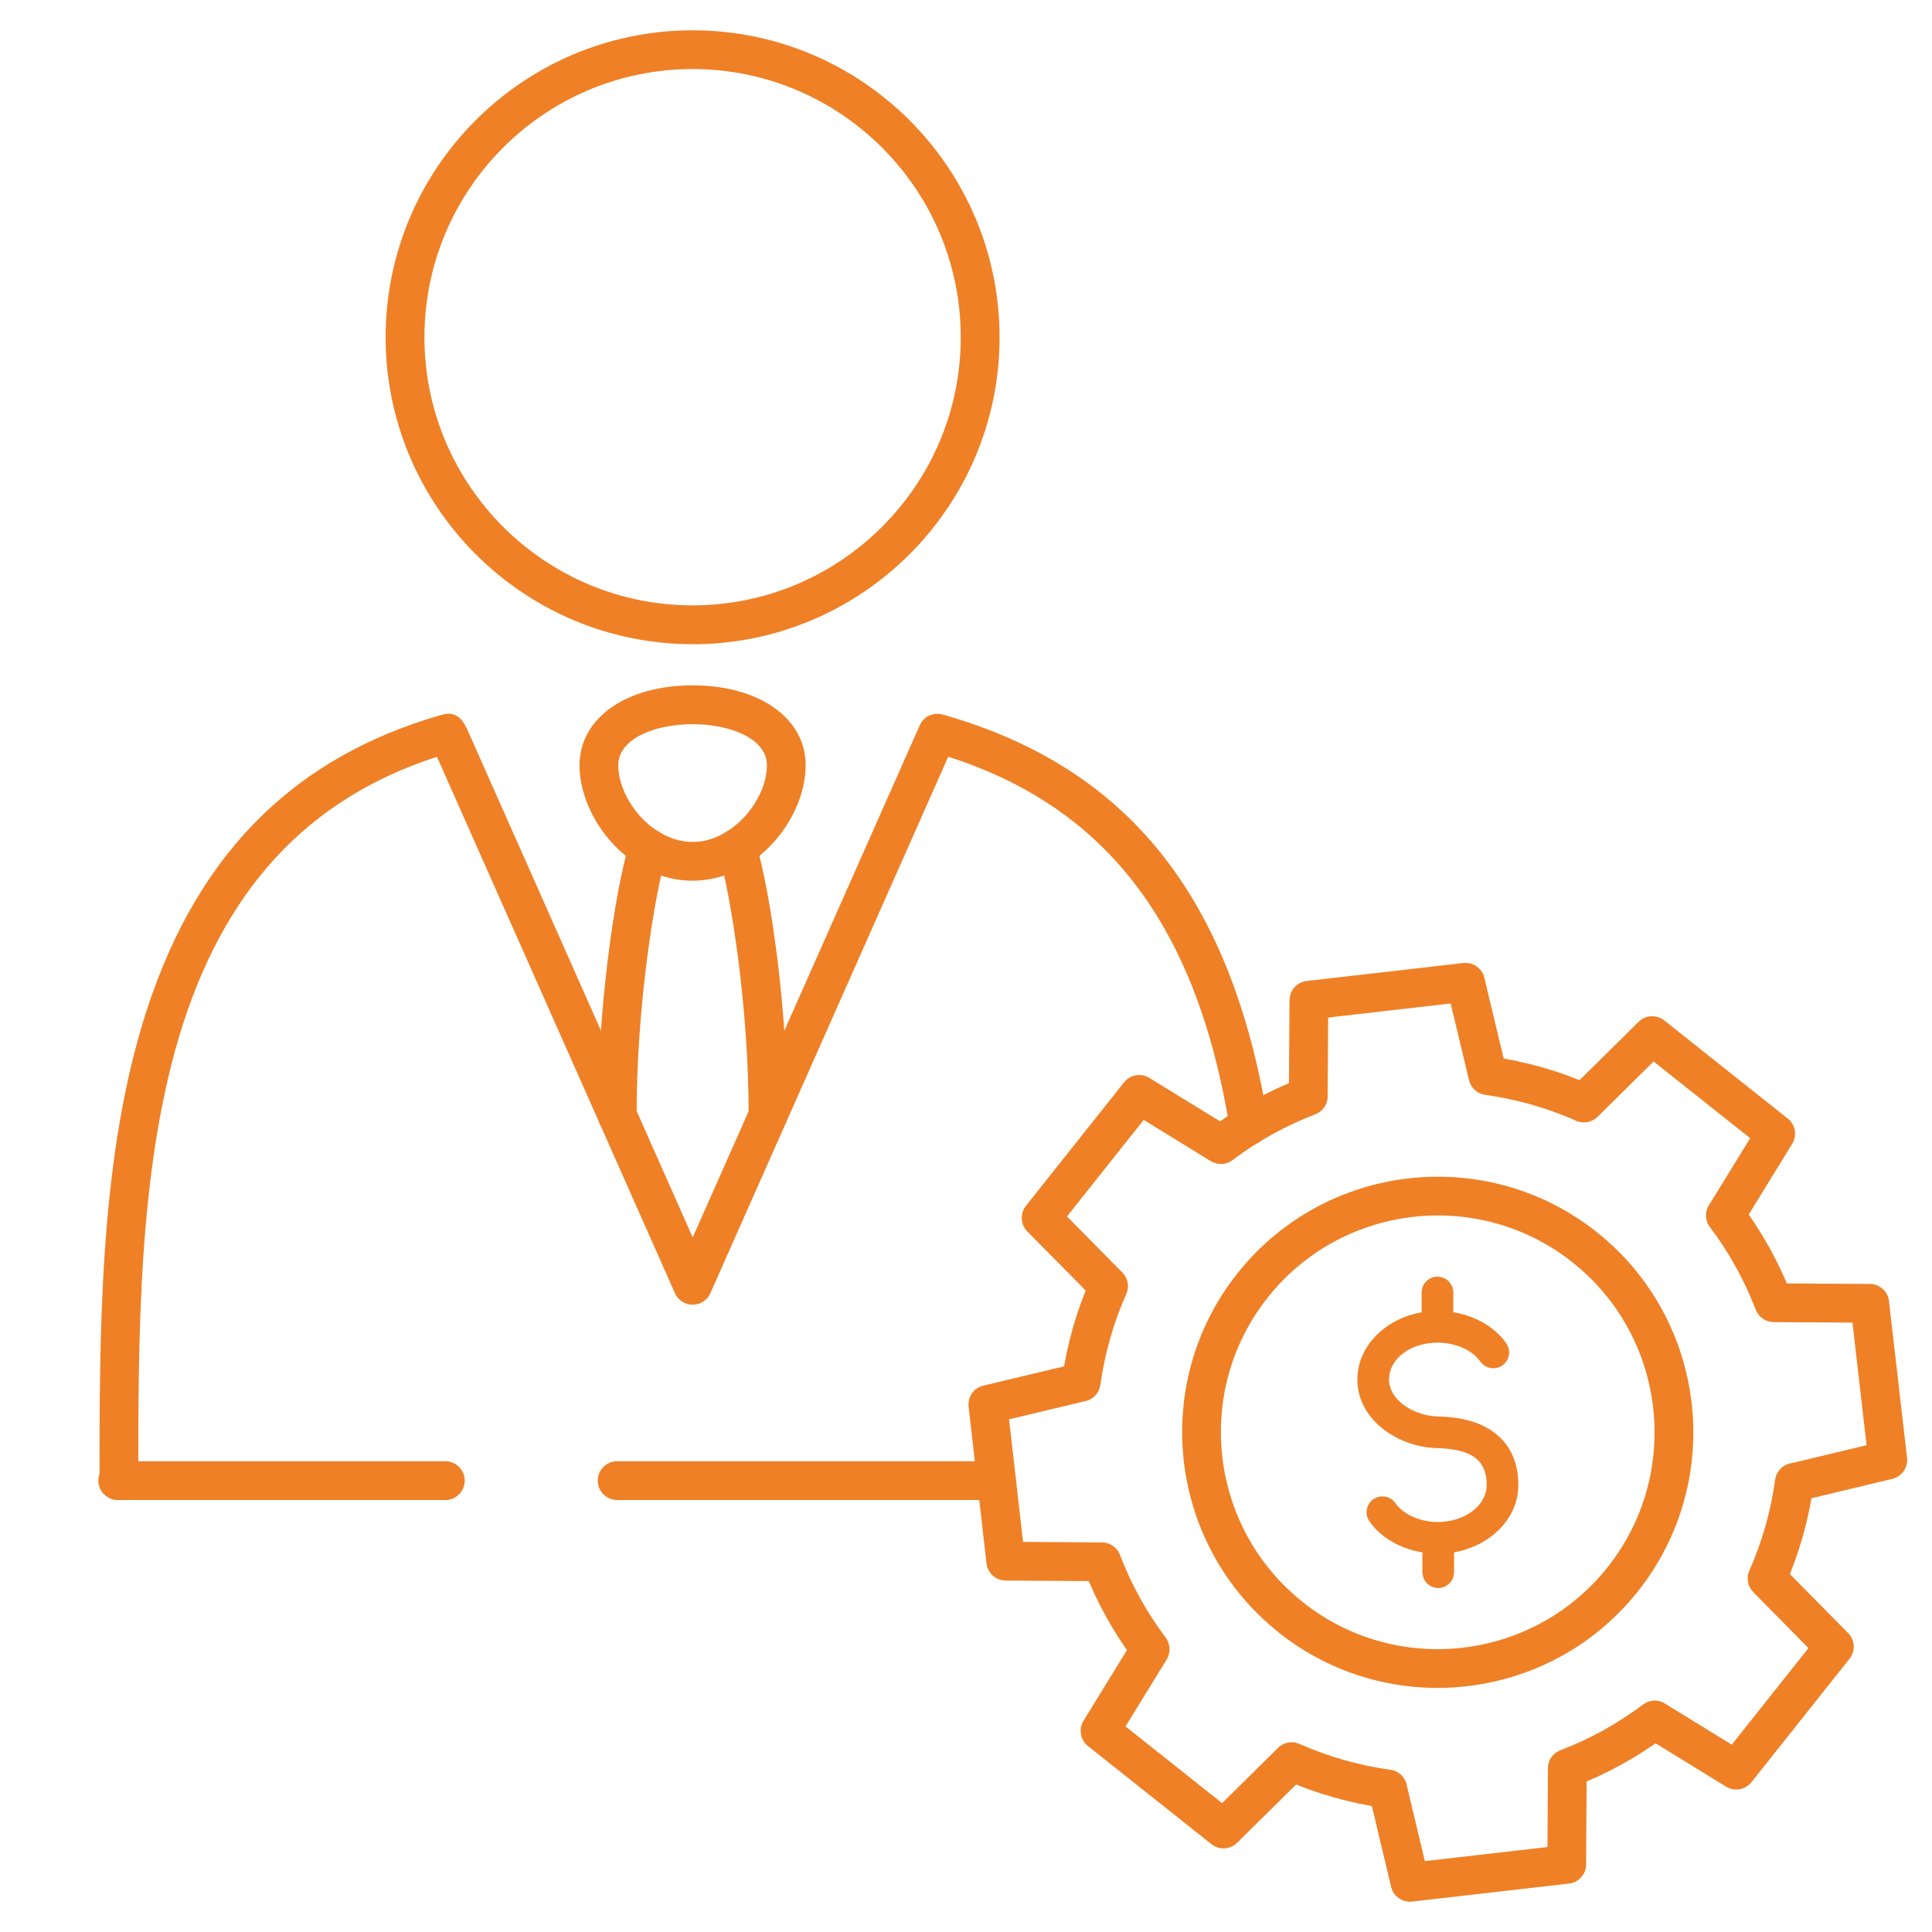 <?xml version="1.0" encoding="UTF-8"?><svg id="Layer_1" xmlns="http://www.w3.org/2000/svg" viewBox="0 0 350 350"><defs><style>.cls-1{fill:#ef8026;}.cls-2{fill:none;stroke:#ef8026;stroke-linecap:round;stroke-linejoin:round;stroke-width:7.02px;}</style></defs><g><g><path class="cls-1" d="M111.8,205.52c-1.94,0-3.51-1.57-3.51-3.51,0-18.74,2.92-39.83,5.74-49.4,.55-1.86,2.5-2.92,4.36-2.38,1.86,.55,2.92,2.5,2.38,4.36-2.2,7.46-5.45,27.68-5.45,47.41,0,1.94-1.57,3.51-3.51,3.51Z"/><path class="cls-1" d="M139.14,205.52c-1.94,0-3.51-1.57-3.51-3.51,0-19.73-3.25-39.96-5.45-47.41-.55-1.86,.51-3.81,2.38-4.36,1.86-.55,3.81,.51,4.36,2.38,2.82,9.57,5.74,30.66,5.74,49.4,0,1.94-1.57,3.51-3.51,3.51Z"/><path class="cls-1" d="M125.47,159.55c-11.54,0-20.48-11.25-20.48-20.93,0-8.51,8.42-14.46,20.48-14.46s20.48,5.94,20.48,14.46c0,9.68-8.95,20.93-20.48,20.93Zm0-28.36c-6.69,0-13.46,2.55-13.46,7.43,0,6.26,6.21,13.91,13.46,13.91s13.46-7.65,13.46-13.91c0-4.88-6.77-7.43-13.46-7.43Z"/><path class="cls-1" d="M21.54,271.74c-1.94,0-3.51-1.57-3.51-3.51,0-26.55,0-56.64,7.66-82.36,8.96-30.1,26.78-48.55,54.46-56.41,2.93-.84,4.06,1.71,4.67,3.07l21.7,48.88,18.97,42.76,41.13-92.77c.71-1.6,2.49-2.43,4.17-1.95,33.6,9.53,52.33,33.02,58.95,73.91,.31,1.91-.99,3.72-2.91,4.03-1.92,.31-3.72-.99-4.03-2.91-5.93-36.66-22.18-58.16-51.02-67.39l-43.09,97.18c-.56,1.27-1.82,2.09-3.21,2.09s-2.65-.82-3.21-2.09c-13.36-30.12-37.39-84.32-43.11-97.17-23.53,7.61-38.84,24.25-46.74,50.78-7.37,24.74-7.37,54.29-7.37,80.36,0,1.94-1.57,3.51-3.51,3.51Z"/><path class="cls-1" d="M125.47,116.7c-30.66,0-55.61-24.95-55.61-55.61S94.81,5.49,125.47,5.49s55.61,24.94,55.61,55.61-24.94,55.61-55.61,55.61Zm0-104.19c-26.79,0-48.58,21.79-48.58,48.58s21.79,48.58,48.58,48.58,48.58-21.79,48.58-48.58S152.26,12.51,125.47,12.51Z"/></g><path class="cls-1" d="M180.52,271.74H111.8c-1.94,0-3.51-1.57-3.51-3.51s1.57-3.51,3.51-3.51h68.72c1.94,0,3.51,1.57,3.51,3.51s-1.57,3.51-3.51,3.51Z"/><path class="cls-1" d="M80.67,271.74H21.33c-1.94,0-3.51-1.57-3.51-3.51s1.57-3.51,3.51-3.51h59.35c1.94,0,3.51,1.57,3.51,3.51s-1.57,3.51-3.51,3.51Z"/></g><path class="cls-2" d="M300.11,311.81l.31,.19,14.12,8.68,17.77-22.37-11.65-11.79-.26-.26-.28-.31c2.48-5.61,4.13-11.47,4.94-17.41l.43-.1,.35-.07,16.15-3.87-3.27-28.39-16.59-.1h-.37s-.41,0-.41,0c-2.17-5.6-5.09-10.95-8.78-15.83l.22-.35,.21-.33,8.68-14.12-22.37-17.77-11.79,11.65-.28,.28-.31,.28c-5.6-2.49-11.47-4.13-17.39-4.96l-.11-.41-.07-.35-3.87-16.15-28.37,3.25-.11,16.61v.36s0,.42,0,.42c-5.58,2.15-10.93,5.07-15.82,8.76l-.36-.2-.33-.21-14.12-8.68-17.77,22.37,11.65,11.79,.28,.28,.29,.29c-2.49,5.6-4.13,11.47-4.97,17.41l-.4,.09-.36,.09-16.14,3.85,3.24,28.39,16.61,.11h.36s.44,0,.44,0c2.14,5.6,5.07,10.93,8.75,15.84l-.19,.35-.21,.33-8.68,14.12,22.37,17.77,11.79-11.65,.55-.55c5.61,2.47,11.47,4.13,17.42,4.95l.08,.41,.09,.36,3.85,16.14,28.4-3.26,.1-16.59v-.37s0-.42,0-.42c5.62-2.15,10.95-5.09,15.85-8.77l.35,.22Zm-66.27-18.82c-18.49-14.69-21.58-41.67-6.91-60.14,14.69-18.49,41.67-21.58,60.16-6.89,18.48,14.68,21.57,41.65,6.88,60.15-14.68,18.48-41.65,21.57-60.13,6.89Z"/><path class="cls-1" d="M260.41,231.28c-1.58,0-2.87,1.29-2.87,2.87v3.59c-6.63,1.16-11.64,6.18-11.64,12.18,0,3.54,1.76,6.8,4.94,9.17,2.69,2,6.18,3.19,9.6,3.26,7.87,.16,8.88,3.66,8.88,6.69,0,3.69-3.96,6.69-8.84,6.69-2.43,0-5.91-.9-7.7-3.43-.91-1.29-2.71-1.6-4-.69-.63,.44-1.04,1.1-1.17,1.86-.13,.76,.04,1.52,.48,2.14,2.38,3.37,6.15,5.05,9.59,5.63v3.57c0,1.58,1.29,2.87,2.87,2.87s2.87-1.29,2.87-2.87v-3.59c6.63-1.16,11.64-6.18,11.64-12.18,0-3.83-1.26-6.87-3.75-9.03-2.48-2.16-6.11-3.3-10.79-3.4-4.2-.09-8.88-2.85-8.88-6.69s3.96-6.69,8.84-6.69c2.43,0,5.91,.9,7.7,3.43,.44,.63,1.1,1.04,1.86,1.17,.76,.13,1.52-.04,2.14-.48,.63-.44,1.04-1.1,1.17-1.86,.13-.76-.04-1.52-.48-2.14-2.38-3.37-6.15-5.05-9.59-5.63v-3.57c0-1.58-1.29-2.87-2.87-2.87Z"/></svg>